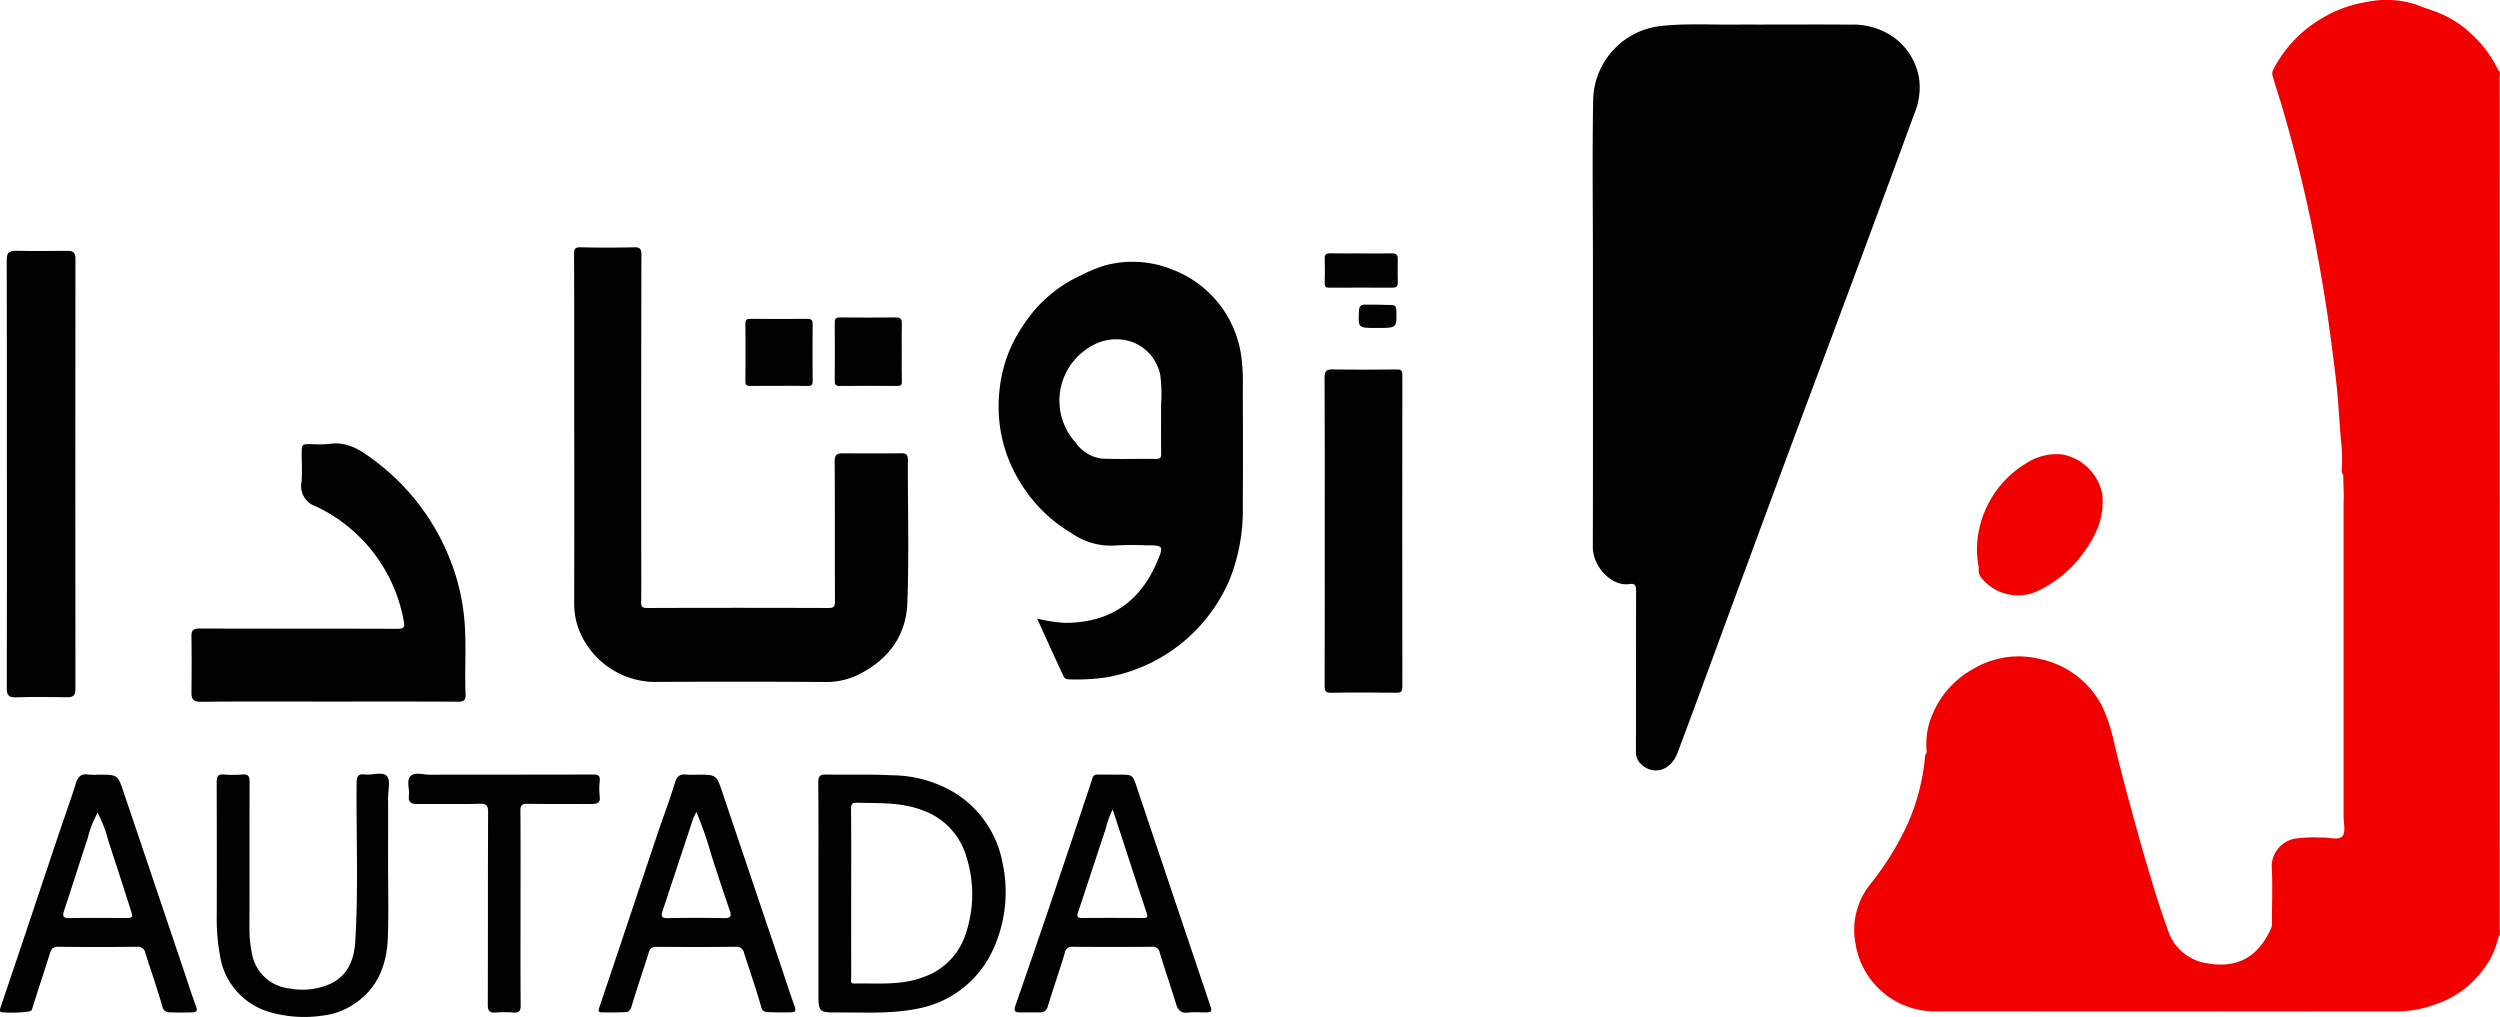 <svg xmlns="http://www.w3.org/2000/svg" xmlns:xlink="http://www.w3.org/1999/xlink" id="Group_5298" data-name="Group 5298" width="291.35" height="118.5" viewBox="0 0 291.35 118.5"><defs><clipPath id="clip-path"><rect id="Rectangle_1" data-name="Rectangle 1" width="291.35" height="118.5" fill="none"></rect></clipPath></defs><g id="Group_1" data-name="Group 1" clip-path="url(#clip-path)"><path id="Path_1" data-name="Path 1" d="M1089.365,16.379c3.326,0,6.651-.023,9.977.009a8.359,8.359,0,0,1,4.788,1.244,7.349,7.349,0,0,1,3.317,5.177,7.934,7.934,0,0,1-.582,3.979q-4.126,11.256-8.316,22.489c-2.256,6.072-4.541,12.133-6.792,18.206q-4.081,11.008-8.13,22.027c-1.449,3.925-2.887,7.854-4.364,11.769-.813,2.155-2.951,2.682-4.384,1.138a1.918,1.918,0,0,1-.449-1.427c.008-6.188,0-12.376.015-18.563,0-.578-.039-.968-.767-.847-2.009.333-4.281-1.966-4.275-4.312.029-10.988.012-21.975.012-32.963,0-6.39-.085-12.782.028-19.17a8.858,8.858,0,0,1,8.144-8.613c2.906-.295,5.827-.1,8.741-.14,1.012-.014,2.024,0,3.036,0" transform="translate(-883.775 -13.516)" fill="#010101"></path><path id="Path_2" data-name="Path 2" d="M675.022,217.423a18.382,18.382,0,0,0,3.194.5c5.145.016,8.729-2.317,10.761-7.043.827-1.923.79-1.992-1.222-1.992a34.842,34.842,0,0,0-3.728.025,7.979,7.979,0,0,1-5.067-1.494,16.891,16.891,0,0,1-4.24-3.572,17.72,17.72,0,0,1-3.51-6.4,17.113,17.113,0,0,1-.541-6.879,16.1,16.1,0,0,1,2.813-7.431,15.784,15.784,0,0,1,6.645-5.712,16.35,16.35,0,0,1,2.9-1.18,12.327,12.327,0,0,1,7.721.491,12.622,12.622,0,0,1,8.107,10.414,24.323,24.323,0,0,1,.141,3.531c.017,4.539.032,9.079,0,13.619a21.77,21.77,0,0,1-1.527,8.551,19.178,19.178,0,0,1-14.238,11.4,23.427,23.427,0,0,1-4.561.25.6.6,0,0,1-.56-.335c-1.026-2.209-2.03-4.428-3.086-6.746m14.445-23.58c0-.434.014-.868,0-1.3a17.557,17.557,0,0,0-.109-3.624c-1.006-4.023-5.584-5.275-8.834-2.7a7.267,7.267,0,0,0-.987,10.723,4.346,4.346,0,0,0,3,1.842c2.107.09,4.221.008,6.331.037.512.007.622-.167.613-.64-.027-1.445-.01-2.891-.011-4.337" transform="translate(-554.16 -145.335)" fill="#010101"></path><path id="Path_3" data-name="Path 3" d="M385.474,187.49c0-6.881.009-13.762-.015-20.642,0-.627.118-.829.789-.813q3.077.077,6.158,0c.716-.019.9.158.9.887q-.039,17.606-.018,35.213c0,1.735.018,3.47-.011,5.2-.008.523.073.739.684.737q10.582-.037,21.165,0c.64,0,.738-.2.736-.781-.022-5.435,0-10.87-.031-16.306,0-.735.248-.944.916-.939,2.284.015,4.569.024,6.852-.007.634-.009.763.236.761.817-.019,5.551.146,11.108-.065,16.651-.146,3.836-2.251,6.64-5.737,8.35a8.47,8.47,0,0,1-3.885.837q-10.018-.06-20.037-.005a9.615,9.615,0,0,1-8.67-6.236,8.614,8.614,0,0,1-.495-2.846q.023-10.061.008-20.122" transform="translate(-318.556 -137.216)" fill="#010101"></path><path id="Path_4" data-name="Path 4" d="M144.55,327.816c-4.974,0-9.947-.028-14.92.025-.936.01-1.109-.351-1.1-1.144.028-2.139.034-4.279,0-6.418-.013-.734.179-.983.969-.98,7.663.032,15.325.007,22.988.037.806,0,.949-.151.776-.955a18.335,18.335,0,0,0-10.2-13.3,2.5,2.5,0,0,1-1.7-2.9c.084-1.063.016-2.138.017-3.208,0-1.162,0-1.162,1.116-1.163a13.594,13.594,0,0,0,2.079-.017c2.071-.325,3.615.675,5.157,1.834a26.448,26.448,0,0,1,8.675,10.99,25.174,25.174,0,0,1,1.9,7.333c.3,3,.043,6,.169,8.989.032.751-.227.9-.924.892-5-.029-10-.015-15.007-.015" transform="translate(-106.219 -246.054)" fill="#010101"></path><path id="Path_5" data-name="Path 5" d="M4.53,194.368c0-8.3.012-16.592-.018-24.888,0-.838.241-1.118,1.072-1.1,1.994.043,3.989.028,5.984.006.684-.008.954.2.953.948q-.03,25.062,0,50.123c0,.722-.244.966-.955.954-1.994-.033-3.991-.056-5.983.009-.862.028-1.066-.265-1.063-1.077.025-8.325.015-16.65.015-24.975" transform="translate(-3.729 -139.154)" fill="#010101"></path><path id="Path_6" data-name="Path 6" d="M889.4,266.782c0-5.924.018-11.848-.021-17.772-.005-.827.245-1,1.014-.981,2.456.048,4.913.032,7.37.006.51-.005.683.09.682.651q-.028,18.163,0,36.325c0,.583-.174.707-.724.7-2.514-.029-5.029-.04-7.542.005-.67.012-.8-.187-.793-.816.025-6.04.015-12.079.015-18.119" transform="translate(-735.014 -204.979)" fill="#010101"></path><path id="Path_7" data-name="Path 7" d="M549.435,533.906c0-4.306.023-8.613-.02-12.918-.008-.794.235-.959.978-.942,2.513.059,5.033-.052,7.539.088a14.341,14.341,0,0,1,7.509,2.117,12.231,12.231,0,0,1,5.449,8.086,16.025,16.025,0,0,1-1.178,10.266,12.067,12.067,0,0,1-8.49,6.68c-3.115.676-6.29.482-9.448.489-2.339,0-2.339,0-2.339-2.335q0-5.765,0-11.531m3.815-.037q0,4.94.006,9.879c0,.27-.175.67.389.657,2.684-.061,5.4.244,8-.746a7.816,7.816,0,0,0,4.762-4.517,14.373,14.373,0,0,0,.282-9.474,8.114,8.114,0,0,0-5.15-5.464c-2.443-.938-5-.8-7.537-.871-.589-.015-.775.112-.767.742.036,3.264.017,6.528.019,9.793" transform="translate(-454.055 -429.782)" fill="#010101"></path><path id="Path_8" data-name="Path 8" d="M11.441,519.971c2.277,0,2.278,0,2.958,2.014q3.444,10.2,6.886,20.406c.519,1.538,1.007,3.087,1.572,4.608.2.538-.025.663-.438.673-.9.023-1.794.036-2.688-.01a.784.784,0,0,1-.8-.658c-.612-2.1-1.33-4.178-2-6.266a.849.849,0,0,0-.954-.71q-4.6.058-9.193,0c-.644-.009-.811.278-.972.789-.674,2.147-1.4,4.279-2.057,6.432-.1.329-.275.289-.48.335a14.511,14.511,0,0,1-2.93.086c-.358.007-.424-.15-.286-.56,2.295-6.773,4.555-13.558,6.828-20.339.649-1.934,1.351-3.852,1.957-5.8.246-.789.628-1.142,1.462-1.01a7.259,7.259,0,0,0,1.126.01m-.049,4.433a11.85,11.85,0,0,0-1.165,2.989c-.929,2.777-1.8,5.574-2.727,8.352-.228.684-.195.969.651.948,2.108-.053,4.218-.017,6.326-.018,1.057,0,1.067,0,.736-1.034-.849-2.643-1.691-5.288-2.569-7.921a15.35,15.35,0,0,0-1.252-3.316" transform="translate(0 -429.691)" fill="#010101"></path><path id="Path_9" data-name="Path 9" d="M413.425,520.038c2.273,0,2.273,0,2.956,2.022q3.458,10.245,6.915,20.491c.51,1.511.987,3.034,1.538,4.529.173.469.034.64-.368.649-.952.021-1.906.019-2.856-.03a.652.652,0,0,1-.677-.562c-.611-2.13-1.342-4.226-2.019-6.337a.852.852,0,0,0-.96-.705c-3.064.038-6.129.028-9.194.008-.493,0-.773.1-.933.618-.659,2.122-1.389,4.222-2.025,6.35-.131.438-.346.623-.708.639-.922.041-1.848.047-2.771.027-.375-.007-.405-.177-.272-.57,2.291-6.774,4.546-13.56,6.82-20.339.658-1.96,1.406-3.891,2-5.868.234-.777.6-1.009,1.337-.929a11.169,11.169,0,0,0,1.213.008m-.048,4.348a7.033,7.033,0,0,0-.376.755q-1.805,5.433-3.6,10.871c-.169.514-.055.758.588.746,2.195-.041,4.392-.047,6.586,0,.807.018.917-.221.67-.932-.723-2.087-1.409-4.188-2.09-6.289a43.773,43.773,0,0,0-1.782-5.151" transform="translate(-332.209 -429.758)" fill="#010101"></path><path id="Path_10" data-name="Path 10" d="M692.783,520.137h.694c1.568,0,1.549.006,2.036,1.457q4.22,12.578,8.458,25.15c.373,1.107.385,1.1-.822,1.1a11.169,11.169,0,0,0-1.646.015c-.886.133-1.208-.325-1.437-1.071-.61-1.989-1.288-3.958-1.892-5.949a.783.783,0,0,0-.915-.641q-4.6.03-9.192,0a.822.822,0,0,0-.945.718c-.628,2.077-1.333,4.13-1.981,6.2a.869.869,0,0,1-.9.728c-.78,0-1.561-.006-2.341,0-.581.006-.746-.188-.539-.782q2.056-5.9,4.06-11.81,2.485-7.338,4.921-14.693a.538.538,0,0,1,.619-.429c.607.007,1.214,0,1.821,0m-.082,4.055a10.676,10.676,0,0,0-.8,2.212c-1.081,3.269-2.154,6.541-3.241,9.808-.164.493-.045.644.485.639,2.367-.023,4.735-.018,7.1,0,.5,0,.573-.115.412-.6-1.318-3.961-2.606-7.933-3.954-12.056" transform="translate(-563.03 -429.857)" fill="#010101"></path><path id="Path_11" data-name="Path 11" d="M165.456,529.643c0,2.979.078,5.961-.022,8.936-.1,3.132-1.11,5.9-3.845,7.762a8.215,8.215,0,0,1-3.7,1.4,14.538,14.538,0,0,1-6.4-.454,8.133,8.133,0,0,1-5.628-6.6,23.691,23.691,0,0,1-.368-4.7q.017-7.722-.009-15.444c0-.656.121-.958.852-.891a13.189,13.189,0,0,0,2.167,0c.675-.049.82.23.818.854-.02,5.64,0,11.28-.019,16.92a14.849,14.849,0,0,0,.286,3.069,4.972,4.972,0,0,0,4.457,4.1,7.94,7.94,0,0,0,4.713-.563c2.031-.982,2.741-2.8,2.873-4.9.387-6.174.106-12.356.161-18.533.007-.768.195-1.039.965-.952.879.1,2.066-.366,2.567.186.437.482.135,1.646.137,2.509.007,2.429,0,4.859,0,7.288Z" transform="translate(-120.233 -429.39)" fill="#010101"></path><path id="Path_12" data-name="Path 12" d="M287.221,535.18c0,3.788-.016,7.576.015,11.364.005.657-.193.875-.835.832a13.787,13.787,0,0,0-2.081,0c-.738.063-.916-.217-.914-.929.025-7.461,0-14.921.037-22.381,0-.843-.2-1.042-1.03-1.02-2.4.063-4.8.008-7.2.031-.71.007-1.1-.177-1-.978.1-.767-.326-1.74.187-2.265s1.476-.169,2.239-.172c6.333-.017,12.666,0,19-.025.63,0,.886.119.81.792a7.363,7.363,0,0,0,0,1.732c.1.784-.3.914-.939.911-2.487-.011-4.975.022-7.461-.022-.685-.012-.849.178-.843.85.034,3.759.016,7.518.016,11.277" transform="translate(-226.557 -429.375)" fill="#010101"></path><path id="Path_13" data-name="Path 13" d="M568.282,217.232c0,1.127-.019,2.255.01,3.381.011.425-.128.529-.537.526-2.225-.018-4.451-.025-6.676,0-.527.007-.614-.2-.61-.658q.029-3.338,0-6.676c0-.466.091-.661.614-.654,2.167.028,4.335.025,6.5,0,.525-.006.72.161.706.694-.029,1.126-.009,2.254-.009,3.381" transform="translate(-463.19 -176.158)" fill="#010101"></path><path id="Path_14" data-name="Path 14" d="M504.448,221.9c-1.128,0-2.256-.017-3.383.009-.44.01-.608-.1-.6-.576q.033-3.34,0-6.68c-.005-.474.152-.571.591-.567q3.3.031,6.594,0c.477,0,.66.118.654.627-.024,2.2-.027,4.4,0,6.593.007.519-.179.616-.644.6-1.069-.031-2.14-.01-3.21-.01" transform="translate(-413.596 -176.928)" fill="#010101"></path><path id="Path_15" data-name="Path 15" d="M893.739,170.1c1.182,0,2.365.023,3.546-.011.5-.014.673.187.67.647-.006.923-.017,1.846.005,2.768.011.472-.211.589-.632.587-2.451-.01-4.9-.014-7.352,0-.418,0-.544-.125-.533-.537.026-.951.035-1.9,0-2.854-.02-.526.205-.622.666-.613,1.211.025,2.422.008,3.633.008" transform="translate(-735.062 -140.563)" fill="#010101"></path><path id="Path_16" data-name="Path 16" d="M914.5,207.242h-.259c-2.067,0-2.05,0-1.944-2.05.023-.448.219-.664.6-.668,1.062-.012,2.125.017,3.186.045.38.01.562.155.57.619.036,2.055.058,2.054-2.151,2.054" transform="translate(-753.918 -169.023)" fill="#010101"></path><path id="Path_17" data-name="Path 17" d="M1327.581,317.96l.035.283a.215.215,0,0,0,.038-.04.215.215,0,0,1-.038.04,1.318,1.318,0,0,0,.321,1.111,5.477,5.477,0,0,0,6.276,1.633,14.021,14.021,0,0,0,4.828-3.57c1.855-2.275,3.311-4.735,2.962-7.87a5.863,5.863,0,0,0-4.678-4.6,6.487,6.487,0,0,0-4.145,1.011,11.867,11.867,0,0,0-5.559,7.9,24.7,24.7,0,0,0-.033,4.118c.019.029.043.058.061.087-.019-.029-.042-.058-.061-.087a24.7,24.7,0,0,1,.033-4.118,10.663,10.663,0,0,0-.034,4.116l-.006-.01m.094.193a.1.1,0,0,0,0-.024.1.1,0,0,1,0,.024m-.015.038a.107.107,0,0,0,.013-.026.107.107,0,0,1-.013.026m0-.1a.265.265,0,0,0-.015-.027.265.265,0,0,1,.015.027m.01.032a.123.123,0,0,0-.006-.024.123.123,0,0,1,.006.024" transform="translate(-1097.009 -251.992)" fill="#f20000"></path><path id="Path_18" data-name="Path 18" d="M1320.256,8.989c0-.258.163-.574-.149-.783a13.428,13.428,0,0,0-3.071-4.173,11.687,11.687,0,0,0-3.294-2.272c-1.028-.5-2.133-.77-3.176-1.214a11.158,11.158,0,0,0-5.759-.324,14.514,14.514,0,0,0-5.323,1.946,14.618,14.618,0,0,0-5.591,5.914,1,1,0,0,0-.058.871c.367,1.3.806,2.578,1.182,3.876q1.389,4.793,2.514,9.651c.907,3.911,1.648,7.855,2.292,11.821.523,3.219.938,6.45,1.33,9.684.29,2.384.4,4.789.6,7.185h0a20.424,20.424,0,0,1,.138,2.96c.008.408-.168.85.137,1.228q.03,1.24.061,2.48a.662.662,0,0,1,.146.448.662.662,0,0,0-.146-.448c-.007.317-.021.635-.021.952q0,18.154,0,36.309c0,.8.277,1.877-.128,2.342-.468.537-1.569.108-2.392.173a15.509,15.509,0,0,0-3.238.136,3.31,3.31,0,0,0-2.621,3.159c.124,2.133.034,4.278.03,6.418a2.014,2.014,0,0,1-.058.769c-1.655,3.787-4.409,4.894-8.1,4.044a5.623,5.623,0,0,1-3.957-3.718c-.895-2.456-1.664-4.96-2.407-7.467-.847-2.855-1.622-5.733-2.4-8.608q-.77-2.85-1.455-5.723a19.748,19.748,0,0,0-1.407-4.322,10.6,10.6,0,0,0-7.3-5.512,10.265,10.265,0,0,0-7.609,1.1,10.786,10.786,0,0,0-5.382,6.919,9.22,9.22,0,0,0-.152,2.893.905.905,0,0,0-.214.629,24.715,24.715,0,0,1-2.087,7.842,34.113,34.113,0,0,1-4.424,7.055,8.5,8.5,0,0,0-1.581,6.715,9.339,9.339,0,0,0,9.45,7.913q26.843.023,53.686.014a13.269,13.269,0,0,0,4.451-.824,11.317,11.317,0,0,0,5.286-3.687,9.964,9.964,0,0,0,2.062-4.15c.275-.324.137-.711.137-1.064q.013-49.576,0-99.152" transform="translate(-1028.949 0)" fill="#f20000"></path></g></svg>